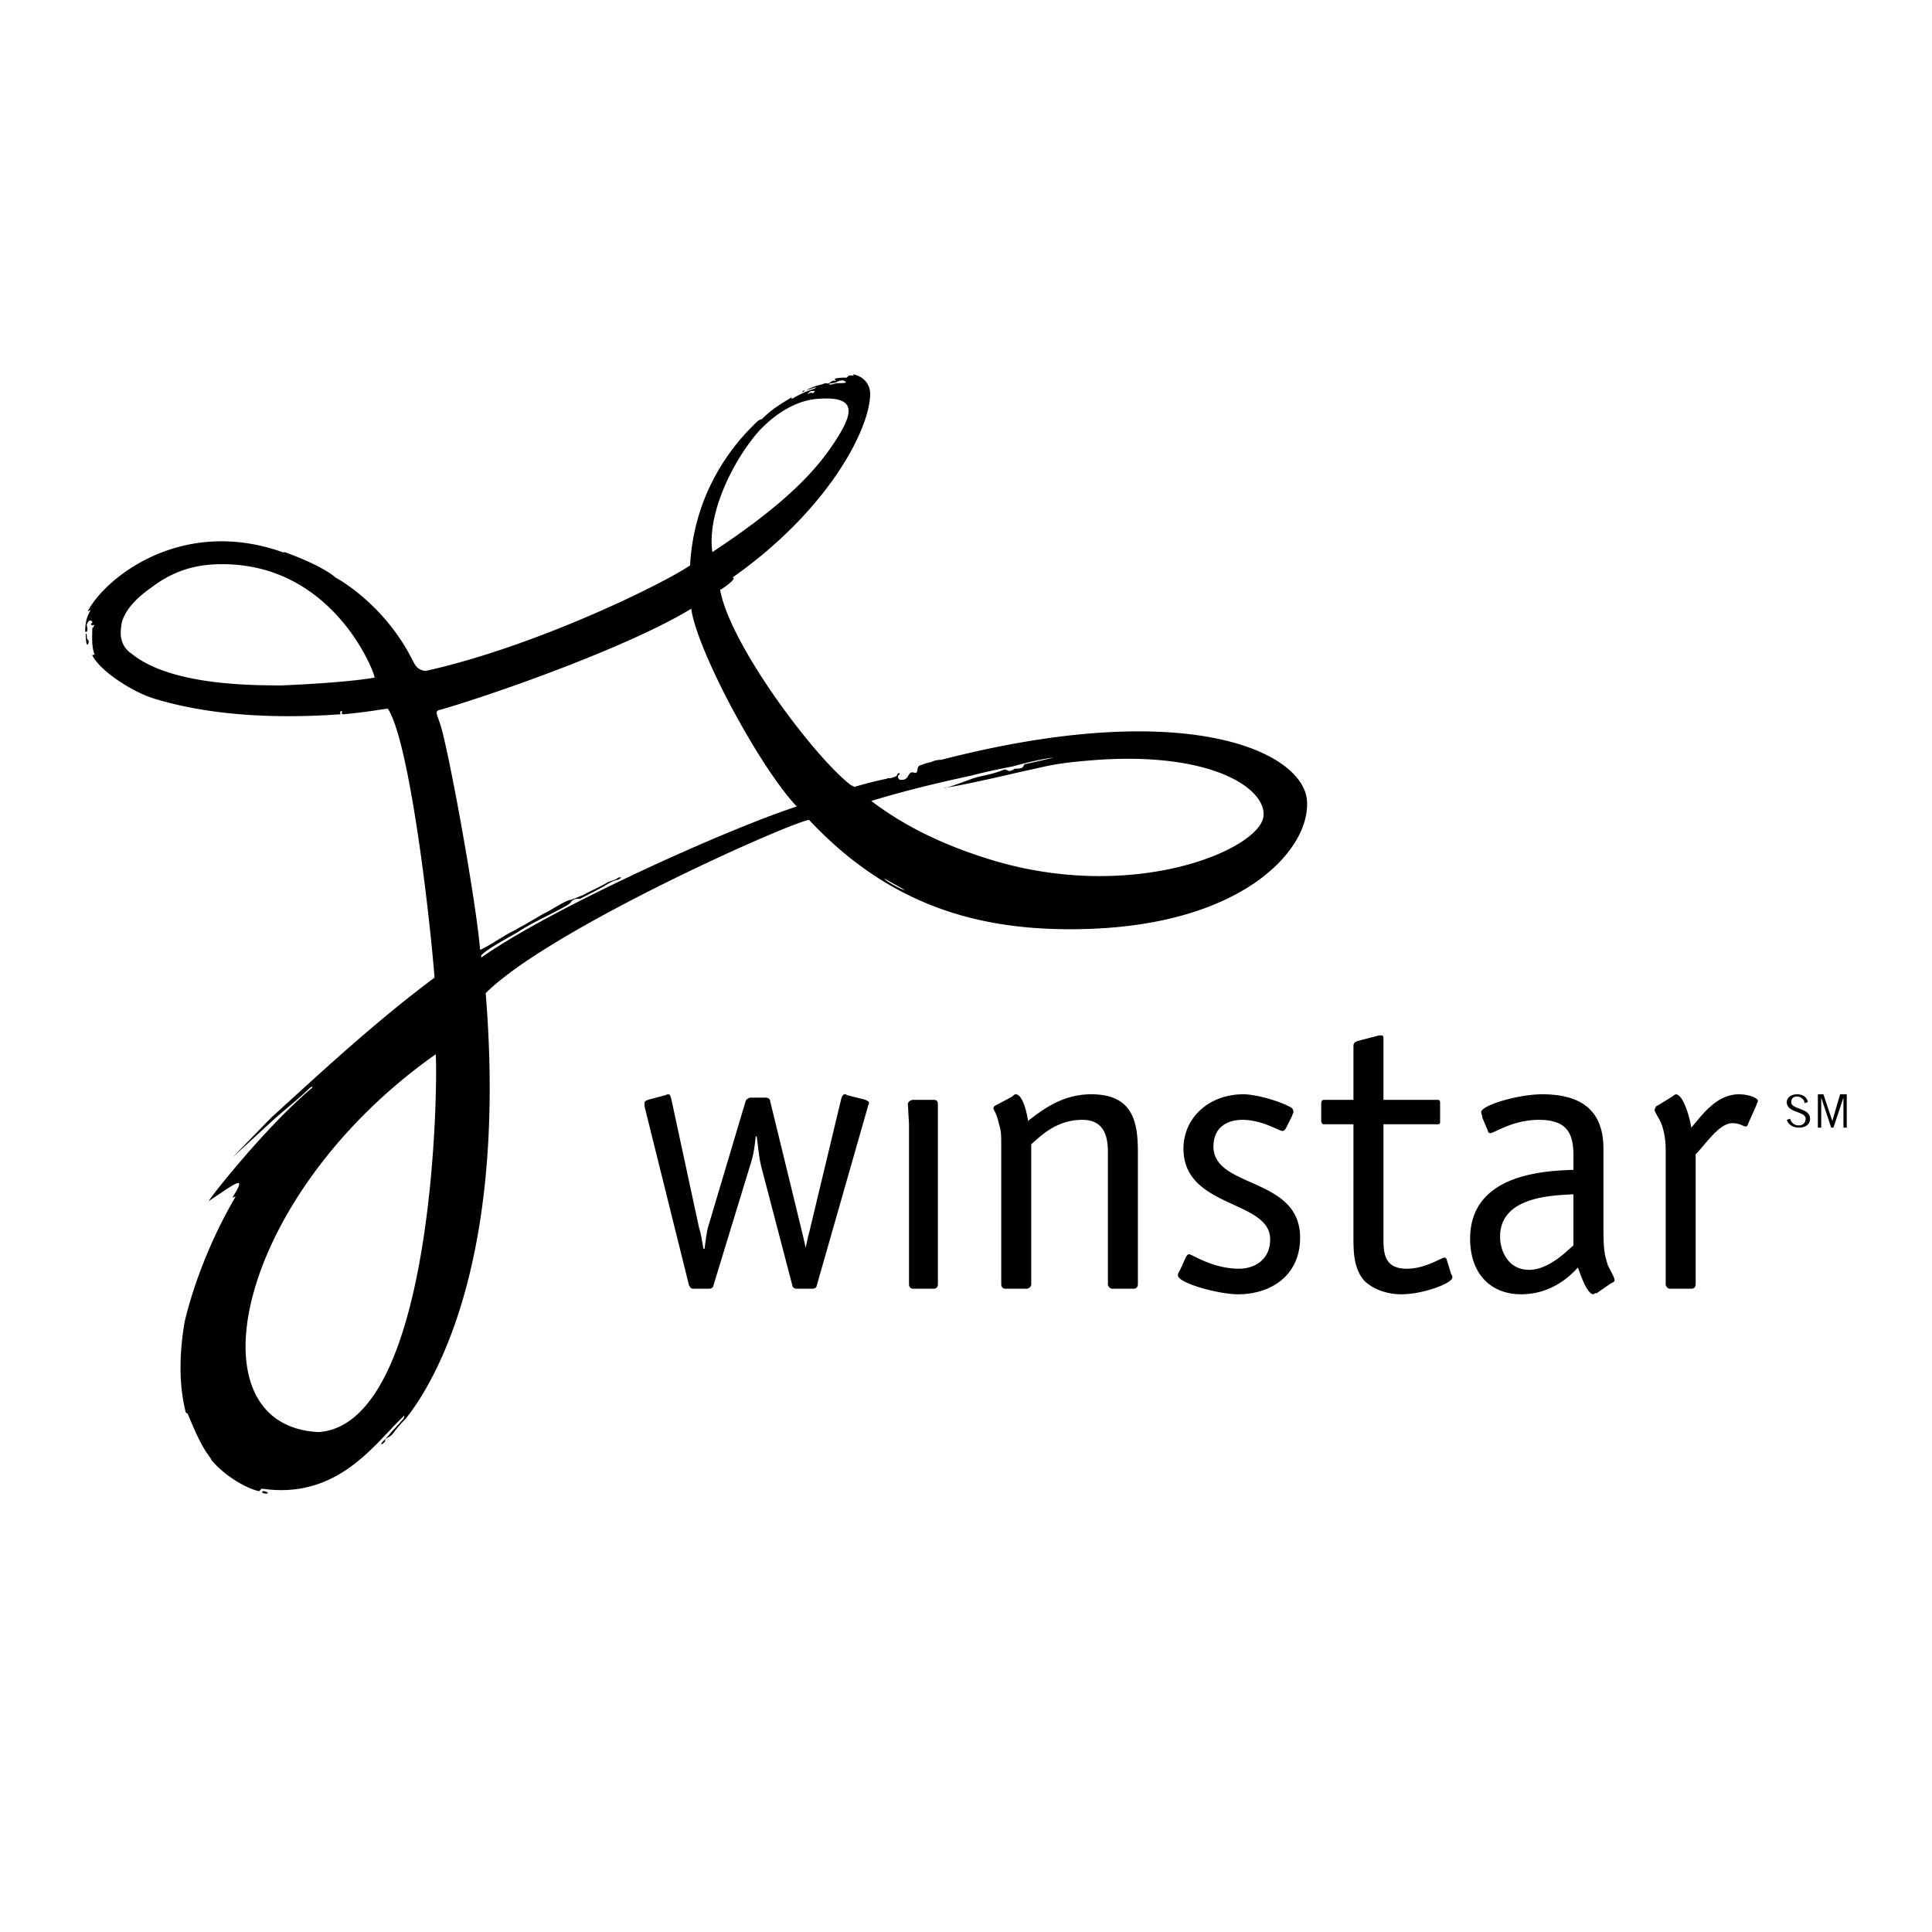 <svg xmlns="http://www.w3.org/2000/svg" width="2500" height="2500" viewBox="0 0 192.756 192.756"><g fill-rule="evenodd" clip-rule="evenodd"><path fill="#fff" d="M0 0h192.756v192.756H0V0z"/><path d="M81.491 128.244c0 .109-.111.332-.444.332h-1.552c-.333 0-.443-.223-.443-.332l-3.104-11.861c-.222-.887-.333-2.107-.443-2.994h-.111c-.11 1.109-.222 1.885-.554 2.883l-3.659 11.973c0 .109-.111.332-.443.332h-1.552c-.333 0-.333-.223-.443-.332l-4.434-17.848v-.332c0-.223.111-.223.333-.334l1.663-.443c.111 0 .222-.109.333-.109.222 0 .222.109.332.443l2.771 12.857c.222.666.333 1.553.443 2.107h.111c.111-.887.222-1.664.333-2.107l3.769-12.637a.61.61 0 0 1 .554-.332h1.441c.333 0 .443.221.443.332l3.215 13.191c.111.443.222.998.333 1.441.111-.443.222-1.109.333-1.441l3.215-13.412c.11-.334.222-.443.332-.443.222 0 .222.109.333.109l1.773.443c.111.111.333.111.333.334 0 .109-.111.221-.111.332l-5.1 17.848zM93.574 128.133c0 .221-.111.443-.444.443h-1.995c-.333 0-.443-.223-.443-.443V112.17l-.111-1.996c0-.221.222-.443.554-.443h1.995c.444 0 .444.223.444.666v17.736zM113.527 128.133c0 .221-.111.443-.443.443h-2.105c-.223 0-.443-.223-.443-.443v-13.191c0-1.662-.443-3.215-2.551-3.215-2.549 0-4.102 1.553-5.098 2.439v13.967c0 .221-.223.443-.443.443h-2.107c-.332 0-.443-.223-.443-.443v-13.635c0-1.33 0-1.662-.221-2.328-.223-1.109-.555-1.441-.555-1.553 0-.109 0-.221.221-.332l1.664-.887c.109-.111.221-.221.332-.221.775 0 1.219 2.326 1.219 2.66 1.33-.998 3.326-2.66 6.32-2.66 4.322 0 4.654 2.992 4.654 5.875v13.081h-.001zM128.383 112.393c-.111.221-.223.443-.443.443-.334 0-1.996-1.109-3.992-1.109-1.551 0-2.881.775-2.881 2.66 0 4.213 8.646 2.994 8.646 9.09 0 3.77-2.883 5.654-6.209 5.654-1.885 0-5.984-1.109-5.984-1.885 0-.223.109-.332.221-.555l.555-1.219c.111-.223.221-.334.332-.334.332 0 2.328 1.441 4.988 1.441 1.662 0 3.104-.996 3.104-2.881.111-3.992-8.646-3.104-8.646-9.09 0-3.105 2.551-5.432 5.986-5.432 1.219 0 3.547.664 4.545 1.219.332.111.443.332.443.555 0 .109-.111.221-.111.332l-.554 1.111zM144.789 127.135c.109.111.109.223.109.332 0 .555-2.881 1.664-5.098 1.664-1.664 0-2.994-.666-3.658-1.33-1.109-1.221-1.109-2.994-1.109-4.436V112.17h-2.883c-.332 0-.332-.221-.332-.443v-1.553c0-.221 0-.443.332-.443h2.883v-5.32c0-.332.111-.443.443-.555l2.107-.553h.221c.223 0 .223.109.223.443v5.984h5.32c.332 0 .332.111.332.334v1.885c0 .221-.111.221-.443.221h-5.209v11.195c0 1.553 0 3.215 2.326 3.215 1.885 0 3.438-1.107 3.77-1.107.111 0 .223.111.223.221l.443 1.441zM156.982 124.254c-.666.553-2.439 2.438-4.434 2.438-1.996 0-2.883-1.773-2.883-3.326 0-4.102 5.543-4.102 7.316-4.211v5.099h.001zm2.993-9.645c0-3.215-1.551-5.432-6.096-5.432-2.439 0-6.098 1.107-6.098 1.773 0 .221.111.332.111.553l.555 1.332c0 .109.109.221.221.221.443 0 2.217-1.33 4.877-1.33 2.771 0 3.438 1.33 3.438 3.547v1.441c-2.439.111-10.309.223-10.309 6.873 0 3.436 1.994 5.543 5.098 5.543 3.326 0 5.211-2.217 5.654-2.66.221.553.887 2.66 1.553 2.66 0 0 .109-.111.332-.111l1.441-.998c.221-.111.332-.111.332-.332 0-.223-.443-.998-.666-1.441-.332-1.109-.443-1.441-.443-3.879v-7.76zM169.176 128.133c0 .221-.111.443-.443.443h-2.105c-.223 0-.443-.223-.443-.443V114.61c0-.666-.111-1.996-.666-2.994-.332-.555-.443-.775-.443-.887.111-.332.223-.443.332-.443l1.441-.887c.111-.111.334-.221.334-.221.775 0 1.439 2.438 1.551 3.324.998-1.107 2.439-3.324 4.768-3.324.887 0 1.885.332 1.885.664 0 .111-.111.223-.111.332l-.887 1.996a.24.24 0 0 1-.223.223c-.221 0-.555-.334-1.33-.334-1.33 0-2.66 2.107-3.658 3.104v12.97h-.002z"/><path d="M8.661 63.616c0 .222.333.222.111.666-.222.221-.222-.998-.222-.998.111-.222.111.111.111.332zm71.611-24.609c0-.111-.222 0-.222.111.111 0 .222-.111.222-.111zM26.175 148.861c-.11.111.443.223.554.111 0-.111-.554-.331-.554-.111zm82.919-56.201c-10.754.443-20.064-1.995-28.378-10.863-2.329.443-25.94 10.974-32.259 17.293 2.328 28.6-6.208 40.238-7.982 42.457-.11.109-.665.664-1.33 1.551-.222.223-.444.332-.666.443-.111.111 0 .223-.111.332-.443.445-.333.111-.222 0 0 0 .554-.553.998-1.107.554-.555.998-1.109 1.108-1.219.111-.223.111-.443 0-.223-2.771 2.549-6.429 8.314-14.078 7.205-.222 0-.222.332-.443.223-1.663-.443-3.658-1.885-4.545-2.994-.111 0-.111-.221-.222-.332-.998-1.33-1.552-2.771-2.217-4.322 0-.111-.222-.111-.222-.223-.666-2.66-.666-5.654-.111-8.979.998-4.213 2.882-8.758 5.1-12.527l-.333.111c1.552-2.439.333-1.441-2.328.332-.333.223 5.542-7.316 10.309-11.307 0-.221-.11 0-.222 0-.998.998-2.549 2.217-3.658 3.215l-4.102 3.77 3.88-3.992c4.766-4.322 10.199-9.422 16.295-13.967-.555-6.984-2.55-23.612-4.656-26.826-.333 0-1.995.333-4.434.554-.333 0 0-.333-.222-.333-.222.111 0 .333-.111.333-4.656.333-11.972.443-18.512-1.552-2.217-.665-5.432-2.771-6.208-4.324 0-.111.222 0 .222-.111-.333-.776-.222-1.995-.222-2.66.111 0 .111 0 .111-.111.111-.111.111-.222-.111-.111 0 0-.111 0-.111-.111-.111-.111.111-.111.111-.111 0-.222-.111-.333-.333-.222 0 0-.111.11-.222.333 0 .333.222.665-.111.776-.111 0 0-.998.111-1.33.111-.333.222-.555.333-.776s-.222.111-.222 0c1.774-3.325 9.312-9.422 19.399-5.875.111.111.111 0 .222 0 3.991 1.441 5.099 2.55 5.099 2.55s4.656 2.438 7.538 7.981c.333.554.443 1.219 1.441 1.33 10.974-2.439 23.611-8.646 26.383-10.531.333-6.208 3.215-11.085 6.762-14.411.333-.222.333-.111.443-.222.887-.887 1.774-1.441 2.882-2.106.111-.111 0 .222.111.111 1.441-.887 2.439-.998 2.328-1.108.111-.111-.998.333-.887.222a6.402 6.402 0 0 1 1.552-.554c.443-.222.554 0 .665-.111.222-.111.333-.333.665-.222 0-.111-.11-.222-.11-.222.443-.111.887-.111 1.219-.111.222-.222.111-.222.666-.222.111 0-.111-.11 0-.11.998.222 1.774.998 1.663 2.217-.219 3.658-4.431 11.529-13.743 18.069.554 0-.776.997-1.219 1.219.997 5.542 9.533 16.85 13.081 19.51.111 0 .333.222.443.11 1.552-.443 2.549-.665 3.104-.775.111-.111.333 0 .554-.111.111 0 .222-.111.333-.111.222-.111.111-.333.333-.333s-.111.222-.111.333c0 .111.111.333.222.333.222 0 .443 0 .554-.111.222-.111.222-.333.443-.555s.554.111.665-.111c.111-.111 0-.554.333-.665.333-.111.554-.222 1.108-.333.222-.111.555-.222.998-.222 24.056-6.208 35.806-.998 36.47 3.88.555 4.658-5.764 12.307-21.283 12.972zM37.372 67.607c.111-.222-4.102-11.75-15.852-11.307-2.549.111-4.545.887-6.429 2.328-2.882 1.996-2.993 3.659-2.993 3.88-.333 1.995.998 2.66 1.108 2.771 3.769 2.993 11.307 3.104 14.854 3.104 0 0 6.097-.222 9.312-.776zm33.699-12.526c8.425-5.543 11.085-9.09 12.748-11.861 1.441-2.438 1.22-3.658-2.106-3.437-2.106.111-4.212 1.33-5.986 3.215-2.55 2.882-5.21 8.203-4.656 12.083zm-27.603 50.105c-19.953 14.078-24.72 37.137-11.64 37.691 11.64-.887 11.862-35.475 11.64-37.691zm36.028-24.72c-3.769-3.991-9.977-15.63-10.531-19.732-5.986 3.658-18.956 8.314-25.053 10.088-.665.111-.222.554.111 1.773.887 3.104 3.437 17.071 3.88 22.171 1.219-.555 2.328-1.441 3.547-1.996 0 0 .333-.222.776-.443.776-.443 1.884-1.108 2.106-1.219.332-.111 1.995-1.22 2.549-1.33.111 0 .111 0 .333-.111.111 0 .555-.222.887-.333.776-.443 1.885-.887 2.55-1.33.332-.111.665-.222.887-.333.222-.222.443-.111.443-.111s-.111.111-.333.222c-.333 0-.887.333-1.441.665-.776.443-1.663.887-2.328 1.219-.222 0-.554 0-.665.111-.222.11-.222.222-.333.332-.665.555-3.769 1.885-5.21 2.883-.775.443-3.214 1.773-3.658 2.328v.222c6.873-4.877 24.61-12.859 31.483-15.076zm30.041-4.656c-4.545.333-5.1.665-7.316 1.108-3.326.776-7.316 1.663-7.981 1.663-.111.11.665-.111 2.439-.776 1.109-.444 2.107-.444 3.437-.998.221-.111.443.111.553.111a.848.848 0 0 0 .555-.222c.223 0 .555 0 .777-.111.109-.111.109-.222.221-.333 1.996-.443 2.883-.665 2.883-.665-1.109.111-2.883.554-4.102.887-1.773.333-3.658.776-3.99.887-3.105.665-6.431 1.441-10.088 2.55 3.658 2.771 7.648 4.545 11.971 5.875 14.189 4.323 26.717-.997 27.16-4.323.331-2.771-5.101-6.429-16.519-5.653zM88.253 87.671c-.111.111 1.884 1.219 1.995 1.108l-1.995-1.108zM83.487 38.12c-.222.111-.776.111-.776.222.111.111.665-.111.776-.111.443 0 .997 0 .887-.111-.112-.222-.555-.222-.887 0zm-2.55.887c-.222.111-.333.222-.333.333.111-.111.333-.222.443-.111a.239.239 0 0 0 .222-.222h-.332zM180.039 110.064c0-.334-.332-.666-.775-.666-.332 0-.555.223-.555.555 0 .775 1.885.555 1.885 1.662 0 .443-.332.887-1.109.887-.775 0-1.107-.443-1.219-.775l.334-.111c.109.334.332.666.885.666.445 0 .666-.332.666-.666 0-.775-1.885-.555-1.885-1.662 0-.443.443-.775.998-.775s.998.221 1.109.775l-.334.11zM183.92 112.502v-2.992l-.998 2.992h-.223l-.996-2.992v2.992h-.334v-3.324h.555l.887 2.66.777-2.66h.664v3.324h-.332z"/></g></svg>